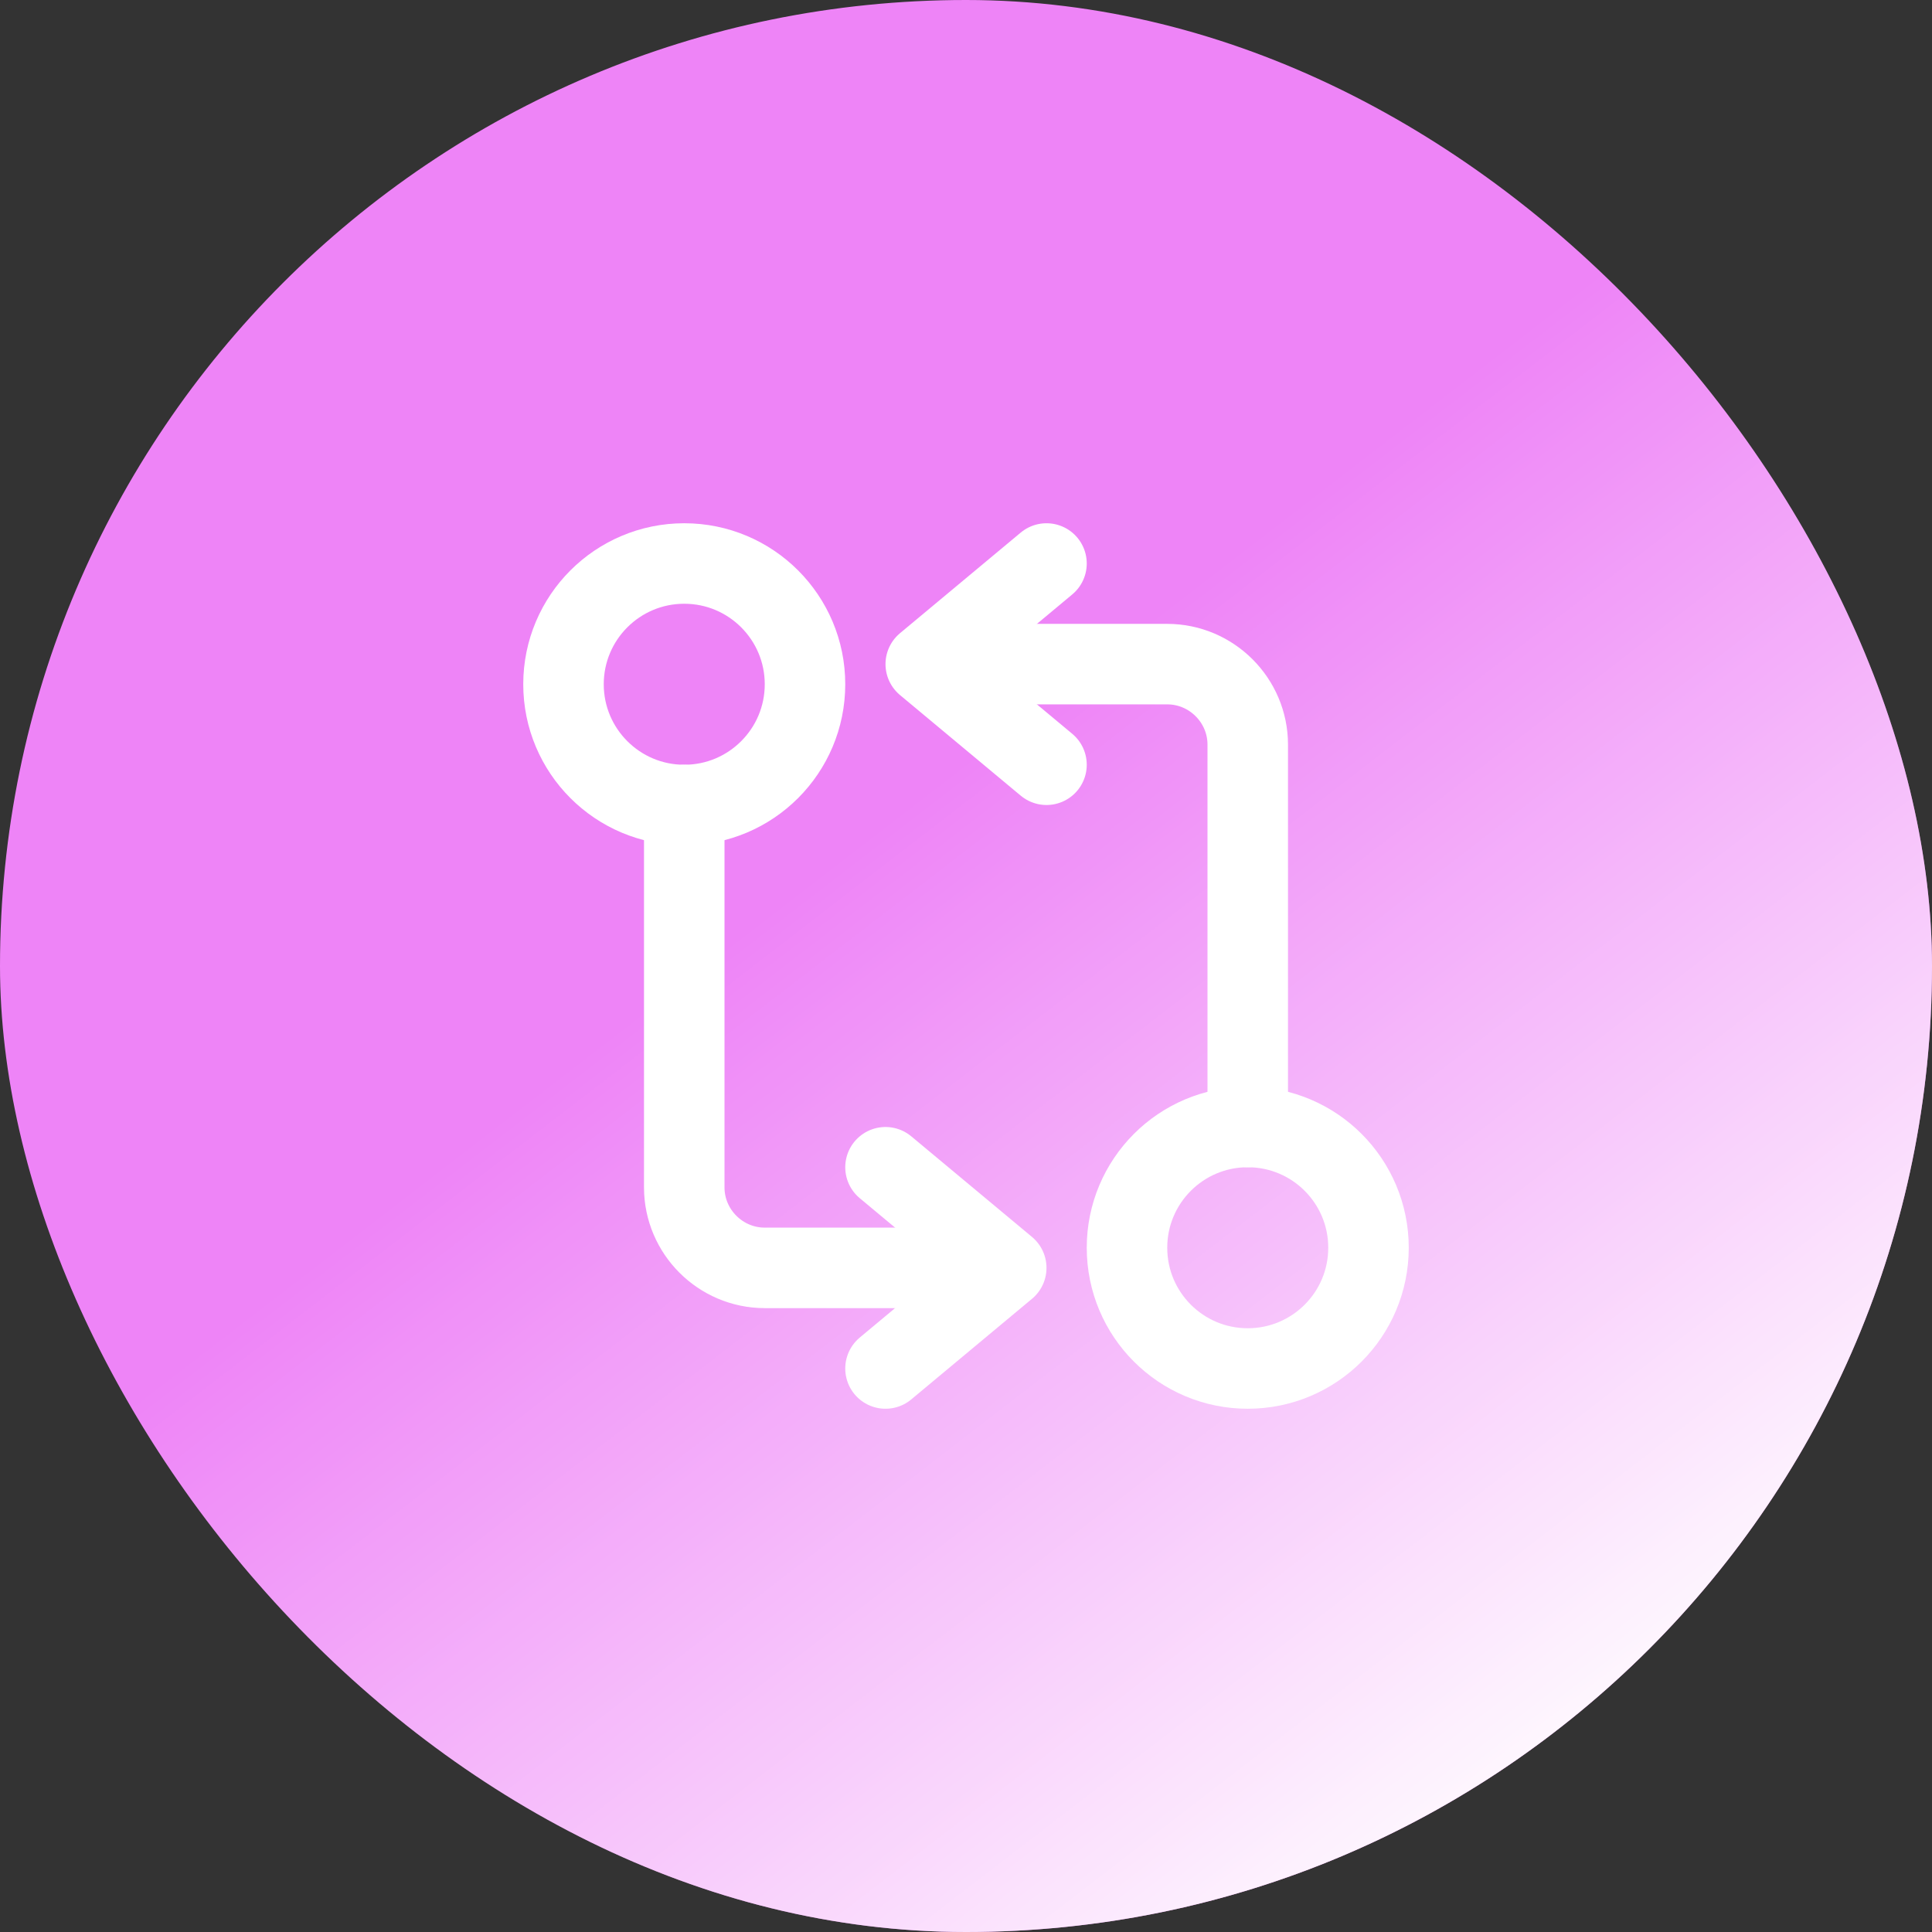 <svg width="48" height="48" viewBox="0 0 48 48" fill="none" xmlns="http://www.w3.org/2000/svg">
<rect x="0" y="0" width="48" height="48" fill="#333333" stroke="none"/>
<g clip-path="url(#clip0_101_6755)">
<rect width="48" height="48" rx="24" fill="#EE84F7"/>
<path d="M31 28V18.5C31 17.4 30.1 16.5 29 16.5H23.5" stroke="white" stroke-width="2" stroke-linecap="round" stroke-linejoin="round"/>
<path d="M26 14L23 16.5L26 19" stroke="white" stroke-width="2" stroke-linecap="round" stroke-linejoin="round"/>
<path d="M31 34C32.657 34 34 32.657 34 31C34 29.343 32.657 28 31 28C29.343 28 28 29.343 28 31C28 32.657 29.343 34 31 34Z" stroke="white" stroke-width="2" stroke-linecap="round" stroke-linejoin="round"/>
<path d="M17 20V29.5C17 30.6 17.9 31.5 19 31.5H24.5" stroke="white" stroke-width="2" stroke-linecap="round" stroke-linejoin="round"/>
<path d="M22 34L25 31.5L22 29" stroke="white" stroke-width="2" stroke-linecap="round" stroke-linejoin="round"/>
<path d="M17 20C18.657 20 20 18.657 20 17C20 15.343 18.657 14 17 14C15.343 14 14 15.343 14 17C14 18.657 15.343 20 17 20Z" stroke="white" stroke-width="2" stroke-linecap="round" stroke-linejoin="round"/>
<path d="M0 0H48V48H0V0Z" fill="url(#paint0_linear_101_6755)"/>
</g>
<defs>
<linearGradient id="paint0_linear_101_6755" x1="20.5" y1="21.5" x2="39" y2="45.5" gradientUnits="userSpaceOnUse">
<stop stop-color="white" stop-opacity="0"/>
<stop offset="1" stop-color="white"/>
</linearGradient>
<clipPath id="clip0_101_6755">
<rect width="48" height="48" rx="24" fill="white"/>
</clipPath>
</defs>
</svg>
